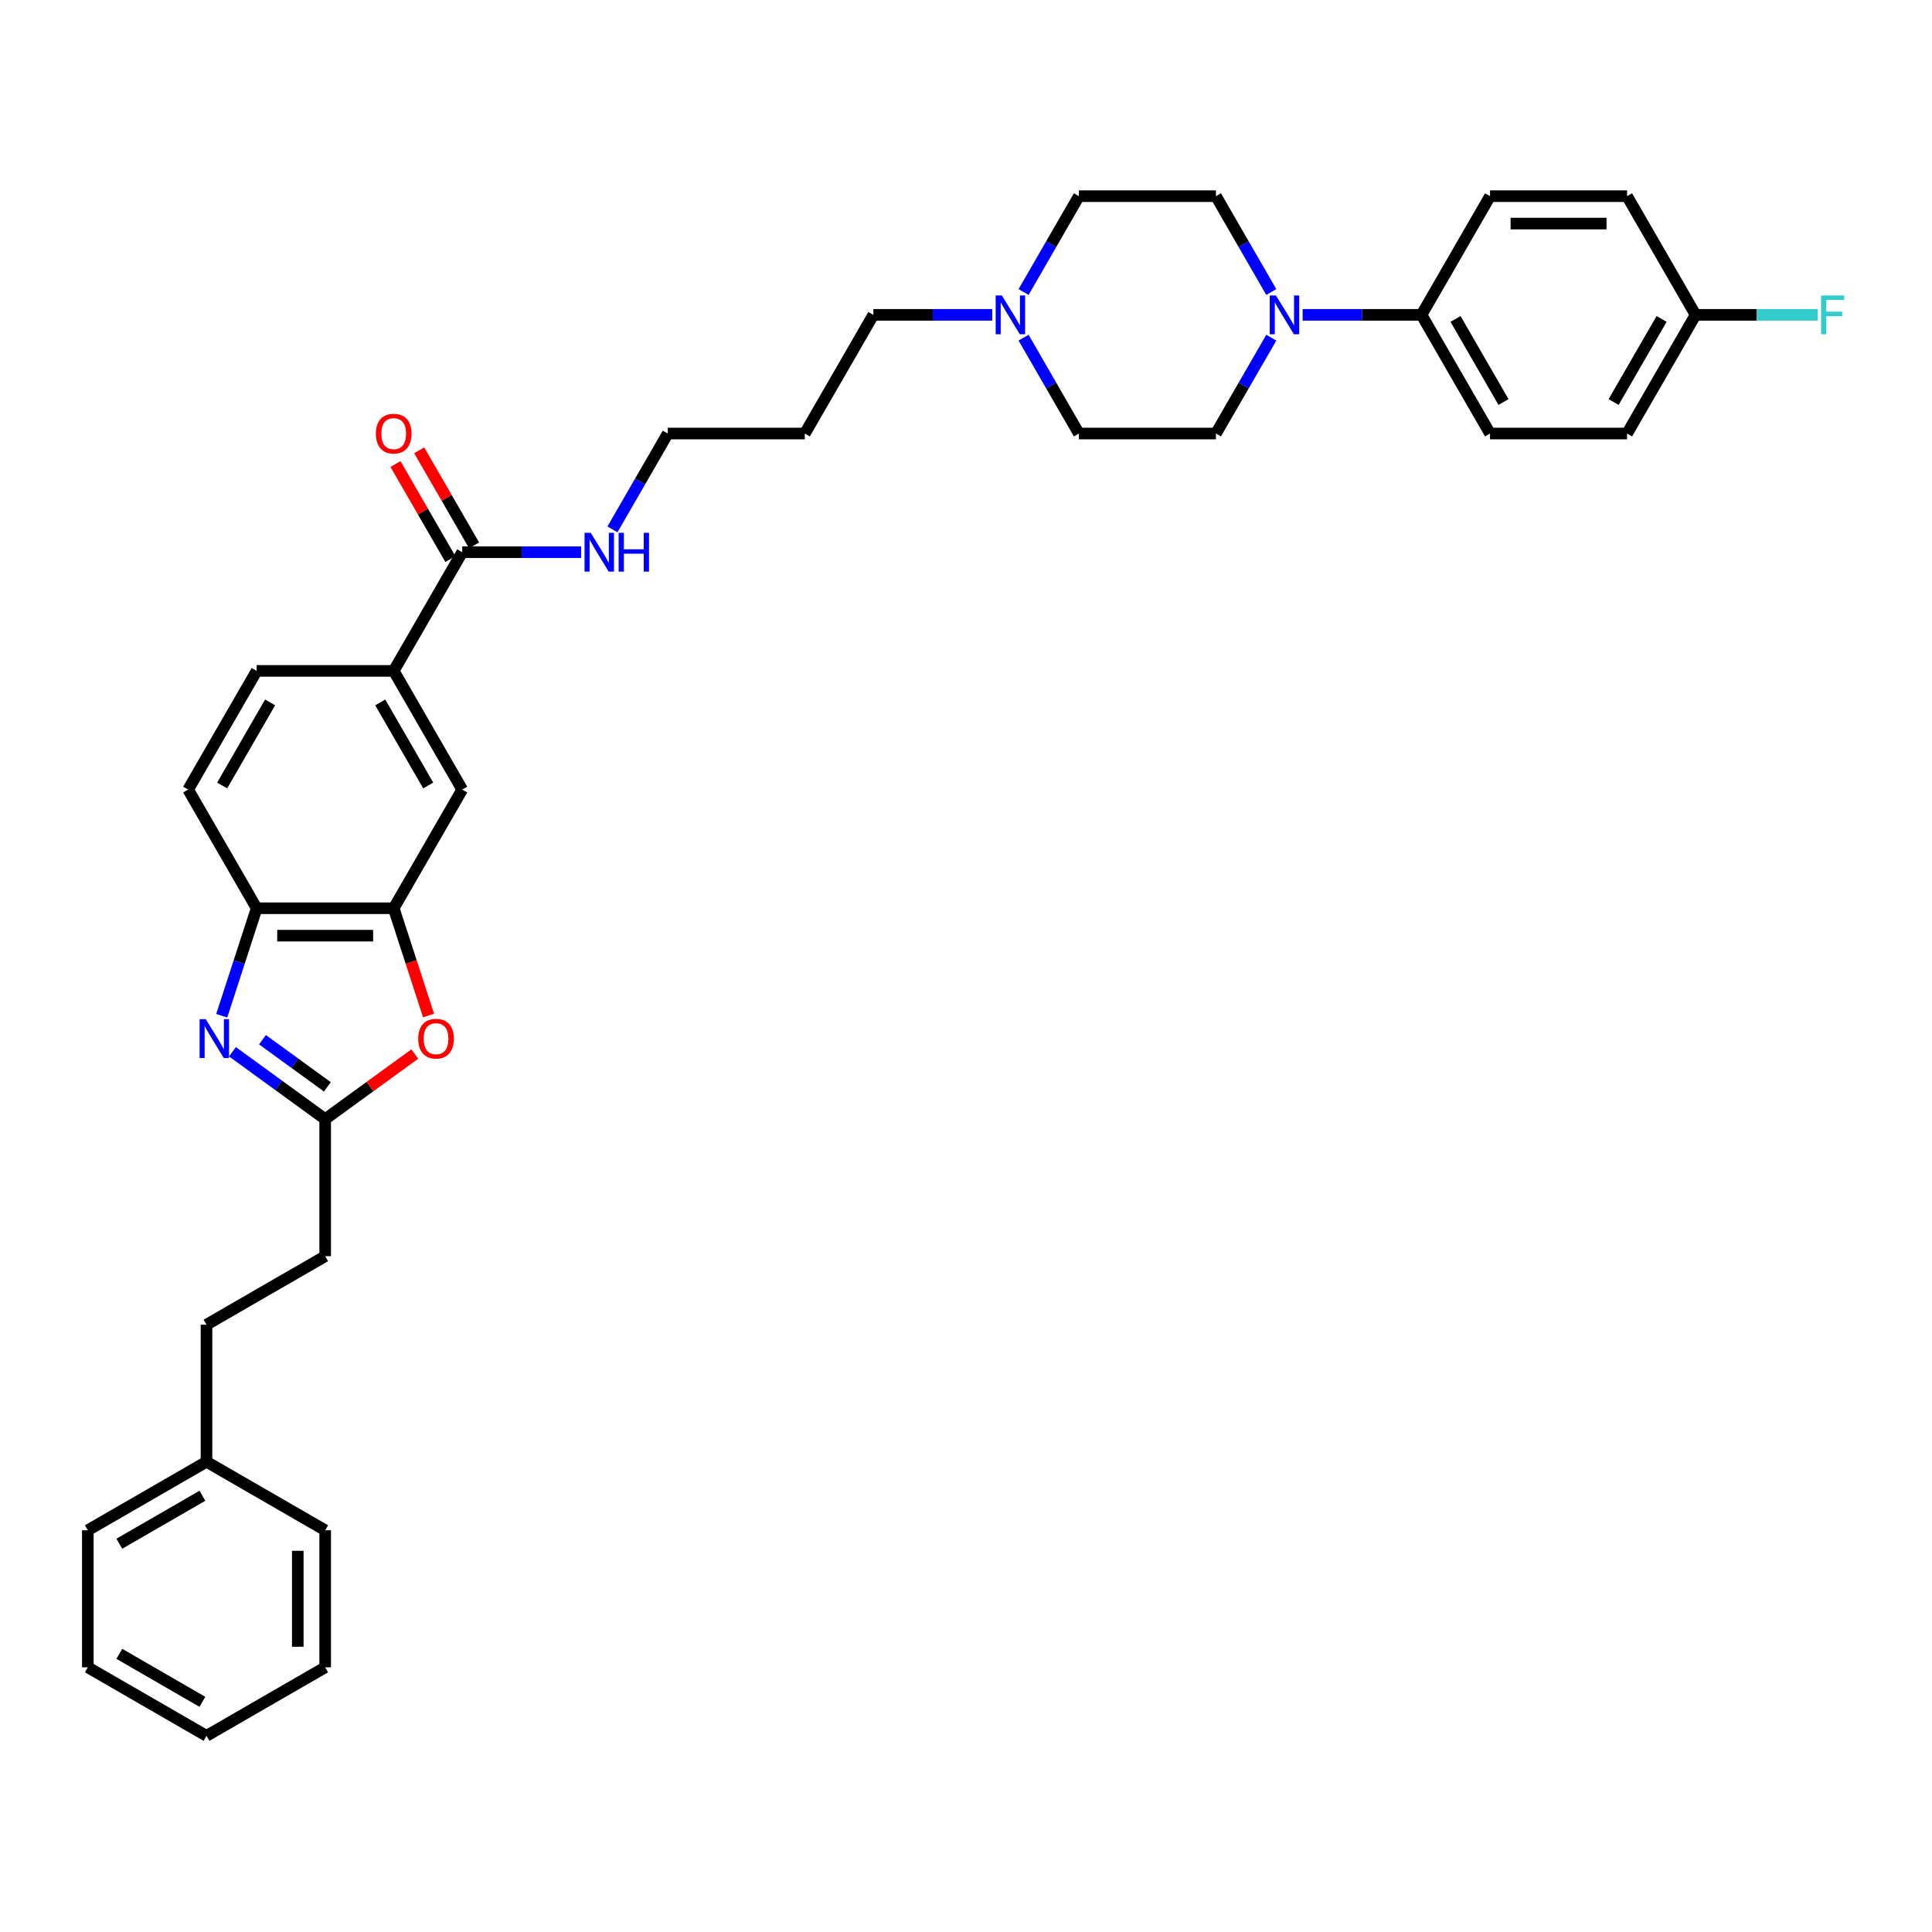 <?xml version='1.0' encoding='iso-8859-1'?>
<svg version='1.1' baseProfile='full'
              xmlns='http://www.w3.org/2000/svg'
                      xmlns:rdkit='http://www.rdkit.org/xml'
                      xmlns:xlink='http://www.w3.org/1999/xlink'
                  xml:space='preserve'
width='1000px' height='1000px' viewBox='0 0 1000 1000'>
<!-- END OF HEADER -->
<rect style='opacity:1.0;fill:#FFFFFF;stroke:none' width='1000' height='1000' x='0' y='0'> </rect>
<path class='bond-0' d='M 120.319,544.397 L 144.316,561.832' style='fill:none;fill-rule:evenodd;stroke:#0000FF;stroke-width:6px;stroke-linecap:butt;stroke-linejoin:miter;stroke-opacity:1' />
<path class='bond-0' d='M 144.316,561.832 L 168.314,579.267' style='fill:none;fill-rule:evenodd;stroke:#000000;stroke-width:6px;stroke-linecap:butt;stroke-linejoin:miter;stroke-opacity:1' />
<path class='bond-0' d='M 135.857,538.151 L 152.655,550.355' style='fill:none;fill-rule:evenodd;stroke:#0000FF;stroke-width:6px;stroke-linecap:butt;stroke-linejoin:miter;stroke-opacity:1' />
<path class='bond-0' d='M 152.655,550.355 L 169.453,562.559' style='fill:none;fill-rule:evenodd;stroke:#000000;stroke-width:6px;stroke-linecap:butt;stroke-linejoin:miter;stroke-opacity:1' />
<path class='bond-4' d='M 114.768,525.756 L 123.807,497.935' style='fill:none;fill-rule:evenodd;stroke:#0000FF;stroke-width:6px;stroke-linecap:butt;stroke-linejoin:miter;stroke-opacity:1' />
<path class='bond-4' d='M 123.807,497.935 L 132.847,470.113' style='fill:none;fill-rule:evenodd;stroke:#000000;stroke-width:6px;stroke-linecap:butt;stroke-linejoin:miter;stroke-opacity:1' />
<path class='bond-1' d='M 168.314,579.267 L 191.509,562.414' style='fill:none;fill-rule:evenodd;stroke:#000000;stroke-width:6px;stroke-linecap:butt;stroke-linejoin:miter;stroke-opacity:1' />
<path class='bond-1' d='M 191.509,562.414 L 214.705,545.562' style='fill:none;fill-rule:evenodd;stroke:#FF0000;stroke-width:6px;stroke-linecap:butt;stroke-linejoin:miter;stroke-opacity:1' />
<path class='bond-20' d='M 168.314,579.267 L 168.314,650.2' style='fill:none;fill-rule:evenodd;stroke:#000000;stroke-width:6px;stroke-linecap:butt;stroke-linejoin:miter;stroke-opacity:1' />
<path class='bond-35' d='M 221.823,525.643 L 212.801,497.878' style='fill:none;fill-rule:evenodd;stroke:#FF0000;stroke-width:6px;stroke-linecap:butt;stroke-linejoin:miter;stroke-opacity:1' />
<path class='bond-35' d='M 212.801,497.878 L 203.78,470.113' style='fill:none;fill-rule:evenodd;stroke:#000000;stroke-width:6px;stroke-linecap:butt;stroke-linejoin:miter;stroke-opacity:1' />
<path class='bond-2' d='M 203.78,470.113 L 132.847,470.113' style='fill:none;fill-rule:evenodd;stroke:#000000;stroke-width:6px;stroke-linecap:butt;stroke-linejoin:miter;stroke-opacity:1' />
<path class='bond-2' d='M 193.14,484.299 L 143.487,484.299' style='fill:none;fill-rule:evenodd;stroke:#000000;stroke-width:6px;stroke-linecap:butt;stroke-linejoin:miter;stroke-opacity:1' />
<path class='bond-7' d='M 203.78,470.113 L 239.246,408.683' style='fill:none;fill-rule:evenodd;stroke:#000000;stroke-width:6px;stroke-linecap:butt;stroke-linejoin:miter;stroke-opacity:1' />
<path class='bond-3' d='M 658.019,151.148 L 643.698,126.342' style='fill:none;fill-rule:evenodd;stroke:#0000FF;stroke-width:6px;stroke-linecap:butt;stroke-linejoin:miter;stroke-opacity:1' />
<path class='bond-3' d='M 643.698,126.342 L 629.376,101.536' style='fill:none;fill-rule:evenodd;stroke:#000000;stroke-width:6px;stroke-linecap:butt;stroke-linejoin:miter;stroke-opacity:1' />
<path class='bond-9' d='M 674.234,162.965 L 705.004,162.965' style='fill:none;fill-rule:evenodd;stroke:#0000FF;stroke-width:6px;stroke-linecap:butt;stroke-linejoin:miter;stroke-opacity:1' />
<path class='bond-9' d='M 705.004,162.965 L 735.775,162.965' style='fill:none;fill-rule:evenodd;stroke:#000000;stroke-width:6px;stroke-linecap:butt;stroke-linejoin:miter;stroke-opacity:1' />
<path class='bond-38' d='M 658.019,174.783 L 643.698,199.589' style='fill:none;fill-rule:evenodd;stroke:#0000FF;stroke-width:6px;stroke-linecap:butt;stroke-linejoin:miter;stroke-opacity:1' />
<path class='bond-38' d='M 643.698,199.589 L 629.376,224.395' style='fill:none;fill-rule:evenodd;stroke:#000000;stroke-width:6px;stroke-linecap:butt;stroke-linejoin:miter;stroke-opacity:1' />
<path class='bond-13' d='M 132.847,470.113 L 97.381,408.683' style='fill:none;fill-rule:evenodd;stroke:#000000;stroke-width:6px;stroke-linecap:butt;stroke-linejoin:miter;stroke-opacity:1' />
<path class='bond-5' d='M 239.246,285.824 L 203.78,347.254' style='fill:none;fill-rule:evenodd;stroke:#000000;stroke-width:6px;stroke-linecap:butt;stroke-linejoin:miter;stroke-opacity:1' />
<path class='bond-12' d='M 245.389,282.278 L 231.19,257.685' style='fill:none;fill-rule:evenodd;stroke:#000000;stroke-width:6px;stroke-linecap:butt;stroke-linejoin:miter;stroke-opacity:1' />
<path class='bond-12' d='M 231.19,257.685 L 216.991,233.091' style='fill:none;fill-rule:evenodd;stroke:#FF0000;stroke-width:6px;stroke-linecap:butt;stroke-linejoin:miter;stroke-opacity:1' />
<path class='bond-12' d='M 233.103,289.371 L 218.904,264.778' style='fill:none;fill-rule:evenodd;stroke:#000000;stroke-width:6px;stroke-linecap:butt;stroke-linejoin:miter;stroke-opacity:1' />
<path class='bond-12' d='M 218.904,264.778 L 204.705,240.185' style='fill:none;fill-rule:evenodd;stroke:#FF0000;stroke-width:6px;stroke-linecap:butt;stroke-linejoin:miter;stroke-opacity:1' />
<path class='bond-15' d='M 239.246,285.824 L 270.017,285.824' style='fill:none;fill-rule:evenodd;stroke:#000000;stroke-width:6px;stroke-linecap:butt;stroke-linejoin:miter;stroke-opacity:1' />
<path class='bond-15' d='M 270.017,285.824 L 300.787,285.824' style='fill:none;fill-rule:evenodd;stroke:#0000FF;stroke-width:6px;stroke-linecap:butt;stroke-linejoin:miter;stroke-opacity:1' />
<path class='bond-6' d='M 203.78,347.254 L 132.847,347.254' style='fill:none;fill-rule:evenodd;stroke:#000000;stroke-width:6px;stroke-linecap:butt;stroke-linejoin:miter;stroke-opacity:1' />
<path class='bond-36' d='M 203.78,347.254 L 239.246,408.683' style='fill:none;fill-rule:evenodd;stroke:#000000;stroke-width:6px;stroke-linecap:butt;stroke-linejoin:miter;stroke-opacity:1' />
<path class='bond-36' d='M 196.814,363.562 L 221.64,406.562' style='fill:none;fill-rule:evenodd;stroke:#000000;stroke-width:6px;stroke-linecap:butt;stroke-linejoin:miter;stroke-opacity:1' />
<path class='bond-8' d='M 513.585,162.965 L 482.815,162.965' style='fill:none;fill-rule:evenodd;stroke:#0000FF;stroke-width:6px;stroke-linecap:butt;stroke-linejoin:miter;stroke-opacity:1' />
<path class='bond-8' d='M 482.815,162.965 L 452.044,162.965' style='fill:none;fill-rule:evenodd;stroke:#000000;stroke-width:6px;stroke-linecap:butt;stroke-linejoin:miter;stroke-opacity:1' />
<path class='bond-18' d='M 529.8,174.783 L 544.121,199.589' style='fill:none;fill-rule:evenodd;stroke:#0000FF;stroke-width:6px;stroke-linecap:butt;stroke-linejoin:miter;stroke-opacity:1' />
<path class='bond-18' d='M 544.121,199.589 L 558.443,224.395' style='fill:none;fill-rule:evenodd;stroke:#000000;stroke-width:6px;stroke-linecap:butt;stroke-linejoin:miter;stroke-opacity:1' />
<path class='bond-19' d='M 529.8,151.148 L 544.121,126.342' style='fill:none;fill-rule:evenodd;stroke:#0000FF;stroke-width:6px;stroke-linecap:butt;stroke-linejoin:miter;stroke-opacity:1' />
<path class='bond-19' d='M 544.121,126.342 L 558.443,101.536' style='fill:none;fill-rule:evenodd;stroke:#000000;stroke-width:6px;stroke-linecap:butt;stroke-linejoin:miter;stroke-opacity:1' />
<path class='bond-16' d='M 735.775,162.965 L 771.241,224.395' style='fill:none;fill-rule:evenodd;stroke:#000000;stroke-width:6px;stroke-linecap:butt;stroke-linejoin:miter;stroke-opacity:1' />
<path class='bond-16' d='M 753.381,165.087 L 778.207,208.087' style='fill:none;fill-rule:evenodd;stroke:#000000;stroke-width:6px;stroke-linecap:butt;stroke-linejoin:miter;stroke-opacity:1' />
<path class='bond-17' d='M 735.775,162.965 L 771.241,101.536' style='fill:none;fill-rule:evenodd;stroke:#000000;stroke-width:6px;stroke-linecap:butt;stroke-linejoin:miter;stroke-opacity:1' />
<path class='bond-10' d='M 629.376,224.395 L 558.443,224.395' style='fill:none;fill-rule:evenodd;stroke:#000000;stroke-width:6px;stroke-linecap:butt;stroke-linejoin:miter;stroke-opacity:1' />
<path class='bond-11' d='M 629.376,101.536 L 558.443,101.536' style='fill:none;fill-rule:evenodd;stroke:#000000;stroke-width:6px;stroke-linecap:butt;stroke-linejoin:miter;stroke-opacity:1' />
<path class='bond-14' d='M 97.381,408.683 L 132.847,347.254' style='fill:none;fill-rule:evenodd;stroke:#000000;stroke-width:6px;stroke-linecap:butt;stroke-linejoin:miter;stroke-opacity:1' />
<path class='bond-14' d='M 114.987,406.562 L 139.813,363.562' style='fill:none;fill-rule:evenodd;stroke:#000000;stroke-width:6px;stroke-linecap:butt;stroke-linejoin:miter;stroke-opacity:1' />
<path class='bond-29' d='M 317.002,274.007 L 331.323,249.201' style='fill:none;fill-rule:evenodd;stroke:#0000FF;stroke-width:6px;stroke-linecap:butt;stroke-linejoin:miter;stroke-opacity:1' />
<path class='bond-29' d='M 331.323,249.201 L 345.645,224.395' style='fill:none;fill-rule:evenodd;stroke:#000000;stroke-width:6px;stroke-linecap:butt;stroke-linejoin:miter;stroke-opacity:1' />
<path class='bond-22' d='M 771.241,224.395 L 842.174,224.395' style='fill:none;fill-rule:evenodd;stroke:#000000;stroke-width:6px;stroke-linecap:butt;stroke-linejoin:miter;stroke-opacity:1' />
<path class='bond-23' d='M 771.241,101.536 L 842.174,101.536' style='fill:none;fill-rule:evenodd;stroke:#000000;stroke-width:6px;stroke-linecap:butt;stroke-linejoin:miter;stroke-opacity:1' />
<path class='bond-23' d='M 781.881,115.722 L 831.534,115.722' style='fill:none;fill-rule:evenodd;stroke:#000000;stroke-width:6px;stroke-linecap:butt;stroke-linejoin:miter;stroke-opacity:1' />
<path class='bond-25' d='M 168.314,650.2 L 106.884,685.666' style='fill:none;fill-rule:evenodd;stroke:#000000;stroke-width:6px;stroke-linecap:butt;stroke-linejoin:miter;stroke-opacity:1' />
<path class='bond-21' d='M 877.64,162.965 L 842.174,101.536' style='fill:none;fill-rule:evenodd;stroke:#000000;stroke-width:6px;stroke-linecap:butt;stroke-linejoin:miter;stroke-opacity:1' />
<path class='bond-24' d='M 877.64,162.965 L 909.234,162.965' style='fill:none;fill-rule:evenodd;stroke:#000000;stroke-width:6px;stroke-linecap:butt;stroke-linejoin:miter;stroke-opacity:1' />
<path class='bond-24' d='M 909.234,162.965 L 940.827,162.965' style='fill:none;fill-rule:evenodd;stroke:#33CCCC;stroke-width:6px;stroke-linecap:butt;stroke-linejoin:miter;stroke-opacity:1' />
<path class='bond-39' d='M 877.64,162.965 L 842.174,224.395' style='fill:none;fill-rule:evenodd;stroke:#000000;stroke-width:6px;stroke-linecap:butt;stroke-linejoin:miter;stroke-opacity:1' />
<path class='bond-39' d='M 860.034,165.087 L 835.208,208.087' style='fill:none;fill-rule:evenodd;stroke:#000000;stroke-width:6px;stroke-linecap:butt;stroke-linejoin:miter;stroke-opacity:1' />
<path class='bond-27' d='M 106.884,685.666 L 106.884,756.599' style='fill:none;fill-rule:evenodd;stroke:#000000;stroke-width:6px;stroke-linecap:butt;stroke-linejoin:miter;stroke-opacity:1' />
<path class='bond-26' d='M 452.044,162.965 L 416.578,224.395' style='fill:none;fill-rule:evenodd;stroke:#000000;stroke-width:6px;stroke-linecap:butt;stroke-linejoin:miter;stroke-opacity:1' />
<path class='bond-30' d='M 106.884,756.599 L 45.455,792.065' style='fill:none;fill-rule:evenodd;stroke:#000000;stroke-width:6px;stroke-linecap:butt;stroke-linejoin:miter;stroke-opacity:1' />
<path class='bond-30' d='M 104.763,774.205 L 61.762,799.031' style='fill:none;fill-rule:evenodd;stroke:#000000;stroke-width:6px;stroke-linecap:butt;stroke-linejoin:miter;stroke-opacity:1' />
<path class='bond-31' d='M 106.884,756.599 L 168.314,792.065' style='fill:none;fill-rule:evenodd;stroke:#000000;stroke-width:6px;stroke-linecap:butt;stroke-linejoin:miter;stroke-opacity:1' />
<path class='bond-28' d='M 416.578,224.395 L 345.645,224.395' style='fill:none;fill-rule:evenodd;stroke:#000000;stroke-width:6px;stroke-linecap:butt;stroke-linejoin:miter;stroke-opacity:1' />
<path class='bond-33' d='M 45.455,792.065 L 45.455,862.998' style='fill:none;fill-rule:evenodd;stroke:#000000;stroke-width:6px;stroke-linecap:butt;stroke-linejoin:miter;stroke-opacity:1' />
<path class='bond-32' d='M 168.314,792.065 L 168.314,862.998' style='fill:none;fill-rule:evenodd;stroke:#000000;stroke-width:6px;stroke-linecap:butt;stroke-linejoin:miter;stroke-opacity:1' />
<path class='bond-32' d='M 154.127,802.705 L 154.127,852.358' style='fill:none;fill-rule:evenodd;stroke:#000000;stroke-width:6px;stroke-linecap:butt;stroke-linejoin:miter;stroke-opacity:1' />
<path class='bond-34' d='M 168.314,862.998 L 106.884,898.464' style='fill:none;fill-rule:evenodd;stroke:#000000;stroke-width:6px;stroke-linecap:butt;stroke-linejoin:miter;stroke-opacity:1' />
<path class='bond-37' d='M 45.455,862.998 L 106.884,898.464' style='fill:none;fill-rule:evenodd;stroke:#000000;stroke-width:6px;stroke-linecap:butt;stroke-linejoin:miter;stroke-opacity:1' />
<path class='bond-37' d='M 61.762,856.032 L 104.763,880.858' style='fill:none;fill-rule:evenodd;stroke:#000000;stroke-width:6px;stroke-linecap:butt;stroke-linejoin:miter;stroke-opacity:1' />
<path  class='atom-0' d='M 106.487 527.53
L 113.07 538.17
Q 113.723 539.22, 114.772 541.121
Q 115.822 543.022, 115.879 543.135
L 115.879 527.53
L 118.546 527.53
L 118.546 547.618
L 115.794 547.618
L 108.729 535.985
Q 107.906 534.623, 107.027 533.063
Q 106.175 531.502, 105.92 531.02
L 105.92 547.618
L 103.31 547.618
L 103.31 527.53
L 106.487 527.53
' fill='#0000FF'/>
<path  class='atom-2' d='M 216.478 537.631
Q 216.478 532.807, 218.861 530.112
Q 221.245 527.416, 225.699 527.416
Q 230.154 527.416, 232.537 530.112
Q 234.921 532.807, 234.921 537.631
Q 234.921 542.511, 232.509 545.291
Q 230.097 548.044, 225.699 548.044
Q 221.273 548.044, 218.861 545.291
Q 216.478 542.539, 216.478 537.631
M 225.699 545.774
Q 228.764 545.774, 230.409 543.731
Q 232.083 541.66, 232.083 537.631
Q 232.083 533.687, 230.409 531.701
Q 228.764 529.686, 225.699 529.686
Q 222.635 529.686, 220.961 531.672
Q 219.315 533.658, 219.315 537.631
Q 219.315 541.688, 220.961 543.731
Q 222.635 545.774, 225.699 545.774
' fill='#FF0000'/>
<path  class='atom-4' d='M 660.402 152.921
L 666.984 163.561
Q 667.637 164.611, 668.687 166.512
Q 669.737 168.413, 669.793 168.527
L 669.793 152.921
L 672.46 152.921
L 672.46 173.009
L 669.708 173.009
L 662.643 161.377
Q 661.821 160.015, 660.941 158.454
Q 660.09 156.894, 659.834 156.411
L 659.834 173.009
L 657.224 173.009
L 657.224 152.921
L 660.402 152.921
' fill='#0000FF'/>
<path  class='atom-9' d='M 518.537 152.921
L 525.119 163.561
Q 525.772 164.611, 526.821 166.512
Q 527.871 168.413, 527.928 168.527
L 527.928 152.921
L 530.595 152.921
L 530.595 173.009
L 527.843 173.009
L 520.778 161.377
Q 519.955 160.015, 519.076 158.454
Q 518.224 156.894, 517.969 156.411
L 517.969 173.009
L 515.359 173.009
L 515.359 152.921
L 518.537 152.921
' fill='#0000FF'/>
<path  class='atom-13' d='M 194.559 224.452
Q 194.559 219.628, 196.942 216.933
Q 199.325 214.237, 203.78 214.237
Q 208.234 214.237, 210.618 216.933
Q 213.001 219.628, 213.001 224.452
Q 213.001 229.332, 210.589 232.112
Q 208.178 234.865, 203.78 234.865
Q 199.354 234.865, 196.942 232.112
Q 194.559 229.36, 194.559 224.452
M 203.78 232.595
Q 206.844 232.595, 208.49 230.552
Q 210.164 228.481, 210.164 224.452
Q 210.164 220.508, 208.49 218.522
Q 206.844 216.507, 203.78 216.507
Q 200.716 216.507, 199.042 218.493
Q 197.396 220.479, 197.396 224.452
Q 197.396 228.509, 199.042 230.552
Q 200.716 232.595, 203.78 232.595
' fill='#FF0000'/>
<path  class='atom-16' d='M 305.738 275.78
L 312.321 286.42
Q 312.974 287.47, 314.023 289.371
Q 315.073 291.272, 315.13 291.386
L 315.13 275.78
L 317.797 275.78
L 317.797 295.868
L 315.045 295.868
L 307.98 284.236
Q 307.157 282.874, 306.278 281.313
Q 305.426 279.753, 305.171 279.27
L 305.171 295.868
L 302.561 295.868
L 302.561 275.78
L 305.738 275.78
' fill='#0000FF'/>
<path  class='atom-16' d='M 320.209 275.78
L 322.933 275.78
L 322.933 284.321
L 333.204 284.321
L 333.204 275.78
L 335.927 275.78
L 335.927 295.868
L 333.204 295.868
L 333.204 286.59
L 322.933 286.59
L 322.933 295.868
L 320.209 295.868
L 320.209 275.78
' fill='#0000FF'/>
<path  class='atom-25' d='M 942.6 152.921
L 954.545 152.921
L 954.545 155.22
L 945.296 155.22
L 945.296 161.32
L 953.524 161.32
L 953.524 163.646
L 945.296 163.646
L 945.296 173.009
L 942.6 173.009
L 942.6 152.921
' fill='#33CCCC'/>
</svg>
